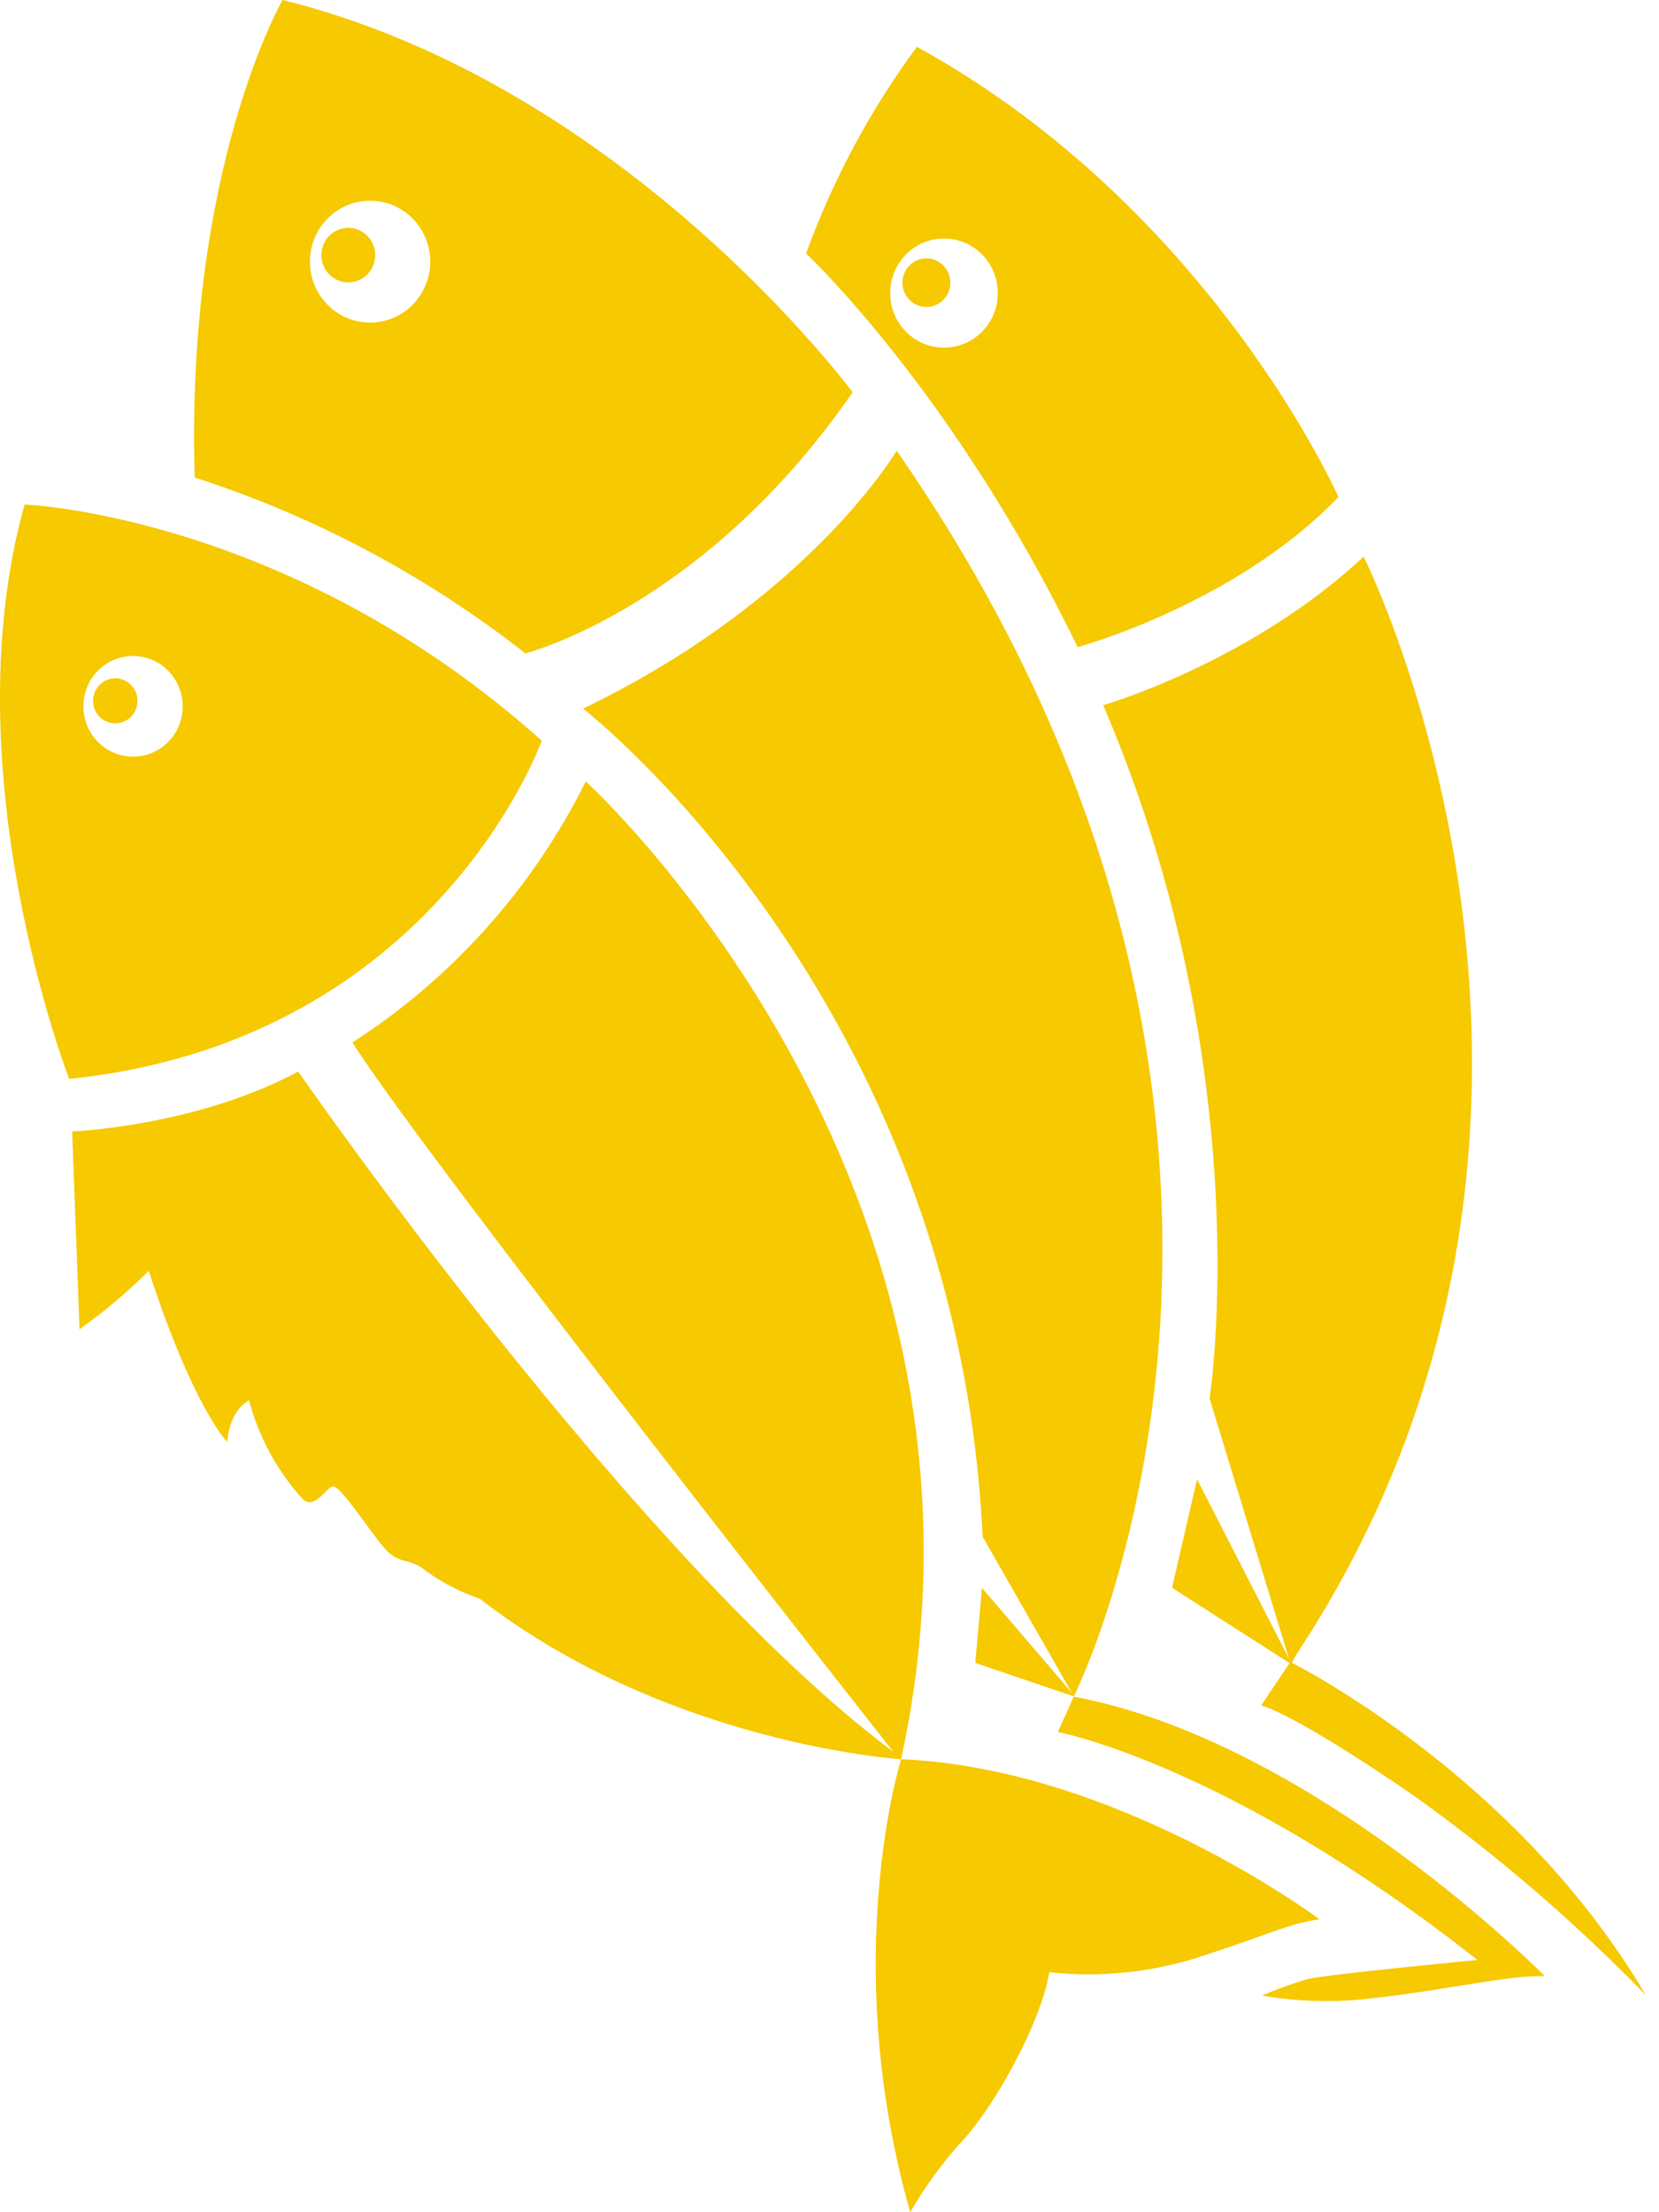<svg width="75" height="100" viewBox="0 0 75 100" fill="none" xmlns="http://www.w3.org/2000/svg">
<g clip-path="url(#clip0_511_2514)">
<path d="M40.535 20.37C40.535 20.37 36.615 27.086 26.359 32.032C26.359 32.032 43.256 45.088 44.424 69.467L48.46 76.528L44.394 71.779L44.09 75.171L48.545 76.682C48.545 76.682 61.613 50.737 40.535 20.37Z" fill="#F6C900"/>
<path d="M26.482 35.325C26.482 35.325 46.422 53.413 40.737 79.525C40.737 79.525 30.201 78.859 21.686 72.266C20.83 71.974 20.021 71.558 19.282 71.033C18.521 70.379 18.064 70.774 17.377 69.978C16.689 69.183 15.362 67.104 15.039 67.191C14.717 67.277 14.181 68.307 13.658 67.734C12.518 66.472 11.696 64.951 11.259 63.299C11.259 63.299 10.401 63.663 10.274 65.186C10.274 65.186 8.752 63.669 6.725 57.447C5.755 58.412 4.709 59.294 3.596 60.086L3.262 51.144C3.262 51.144 8.849 50.928 13.481 48.437C13.481 48.437 28.746 70.49 40.39 79.192C40.39 79.192 19.087 52.155 15.934 47.123C20.435 44.226 24.08 40.149 26.482 35.325Z" fill="#F6C900"/>
<path d="M59.653 86.759C59.653 86.759 50.523 79.926 40.736 79.525C40.736 79.525 37.9 88.585 41.15 100C41.815 98.847 42.601 97.77 43.493 96.787C44.802 95.412 47.005 91.65 47.438 89.152C49.69 89.395 51.968 89.17 54.133 88.492C57.614 87.358 58.266 86.951 59.653 86.759Z" fill="#F6C900"/>
<path d="M47.824 78.292C47.824 78.292 55.554 79.735 66.79 88.597C66.79 88.597 59.918 89.257 59.115 89.46C58.413 89.667 57.724 89.916 57.051 90.207C58.707 90.492 60.394 90.531 62.061 90.324C65.104 90.003 68.482 89.226 69.846 89.337C69.846 89.337 59.425 78.736 48.542 76.694L47.824 78.292Z" fill="#F6C900"/>
<path d="M57.015 77.089L58.299 75.177L52.985 71.773L54.117 66.87L58.275 74.986L54.683 63.219C54.683 63.219 56.99 48.498 49.875 31.878C49.875 31.878 56.528 29.954 61.647 25.162C61.647 25.162 74.483 50.737 58.603 74.795L58.402 75.165C58.402 75.165 68.53 80.198 74.398 90.182C71.17 86.86 67.654 83.838 63.892 81.153C58.378 77.367 57.015 77.089 57.015 77.089Z" fill="#F6C900"/>
<path d="M15.745 12.766C16.417 12.766 16.962 12.213 16.962 11.532C16.962 10.851 16.417 10.299 15.745 10.299C15.072 10.299 14.527 10.851 14.527 11.532C14.527 12.213 15.072 12.766 15.745 12.766Z" fill="#F6C900"/>
<path d="M5.211 32.698C5.766 32.698 6.216 32.243 6.216 31.681C6.216 31.119 5.766 30.663 5.211 30.663C4.657 30.663 4.207 31.119 4.207 31.681C4.207 32.243 4.657 32.698 5.211 32.698Z" fill="#F6C900"/>
<path d="M24.491 33.481C13.073 23.262 1.112 22.806 1.112 22.806C-2.266 34.893 3.127 48.769 3.127 48.769C19.67 47.067 24.491 33.481 24.491 33.481ZM6.353 34.178C5.914 34.246 5.465 34.18 5.063 33.99C4.66 33.799 4.323 33.492 4.093 33.107C3.863 32.722 3.751 32.277 3.77 31.828C3.79 31.378 3.941 30.945 4.203 30.582C4.466 30.219 4.829 29.943 5.246 29.79C5.664 29.636 6.117 29.611 6.548 29.718C6.979 29.825 7.37 30.059 7.67 30.391C7.97 30.722 8.166 31.137 8.234 31.581C8.279 31.877 8.266 32.179 8.196 32.469C8.125 32.76 7.999 33.034 7.825 33.275C7.65 33.516 7.43 33.72 7.178 33.875C6.925 34.03 6.645 34.133 6.353 34.178Z" fill="#F6C900"/>
<path d="M12.776 0C12.776 0 8.382 7.586 8.802 21.585C14.205 23.328 19.265 26.018 23.75 29.534C23.75 29.534 31.791 27.512 38.547 17.73C38.547 17.755 28.315 3.848 12.776 0ZM16.319 9.103C16.85 9.02 17.395 9.099 17.882 9.33C18.369 9.56 18.779 9.932 19.058 10.398C19.337 10.864 19.473 11.404 19.449 11.948C19.426 12.493 19.243 13.018 18.925 13.458C18.607 13.897 18.167 14.232 17.662 14.418C17.156 14.604 16.608 14.635 16.085 14.505C15.562 14.376 15.089 14.092 14.726 13.691C14.362 13.289 14.124 12.787 14.042 12.248C13.934 11.525 14.113 10.788 14.539 10.199C14.966 9.609 15.606 9.215 16.319 9.103Z" fill="#F6C900"/>
<path d="M36.441 11.458C36.441 11.458 43.088 17.663 48.718 29.251C48.718 29.251 55.827 27.333 60.508 22.467C60.508 22.467 54.756 9.436 41.451 2.115C39.345 4.968 37.657 8.115 36.441 11.458ZM42.303 10.811C42.779 10.736 43.267 10.806 43.704 11.011C44.141 11.217 44.508 11.55 44.758 11.967C45.008 12.385 45.13 12.868 45.109 13.356C45.089 13.844 44.925 14.315 44.64 14.708C44.355 15.102 43.961 15.401 43.507 15.567C43.054 15.734 42.563 15.76 42.095 15.644C41.627 15.527 41.203 15.272 40.879 14.911C40.554 14.55 40.342 14.1 40.27 13.617C40.174 12.972 40.334 12.315 40.715 11.789C41.096 11.263 41.667 10.911 42.303 10.811Z" fill="#F6C900"/>
<path d="M41.88 13.876C42.479 13.876 42.964 13.385 42.964 12.778C42.964 12.172 42.479 11.681 41.88 11.681C41.282 11.681 40.797 12.172 40.797 12.778C40.797 13.385 41.282 13.876 41.88 13.876Z" fill="#F6C900"/>
</g>
<defs>
<clipPath id="clip0_511_2514">
<rect width="74.39" height="100" fill="white"/>
</clipPath>
</defs>
</svg>
